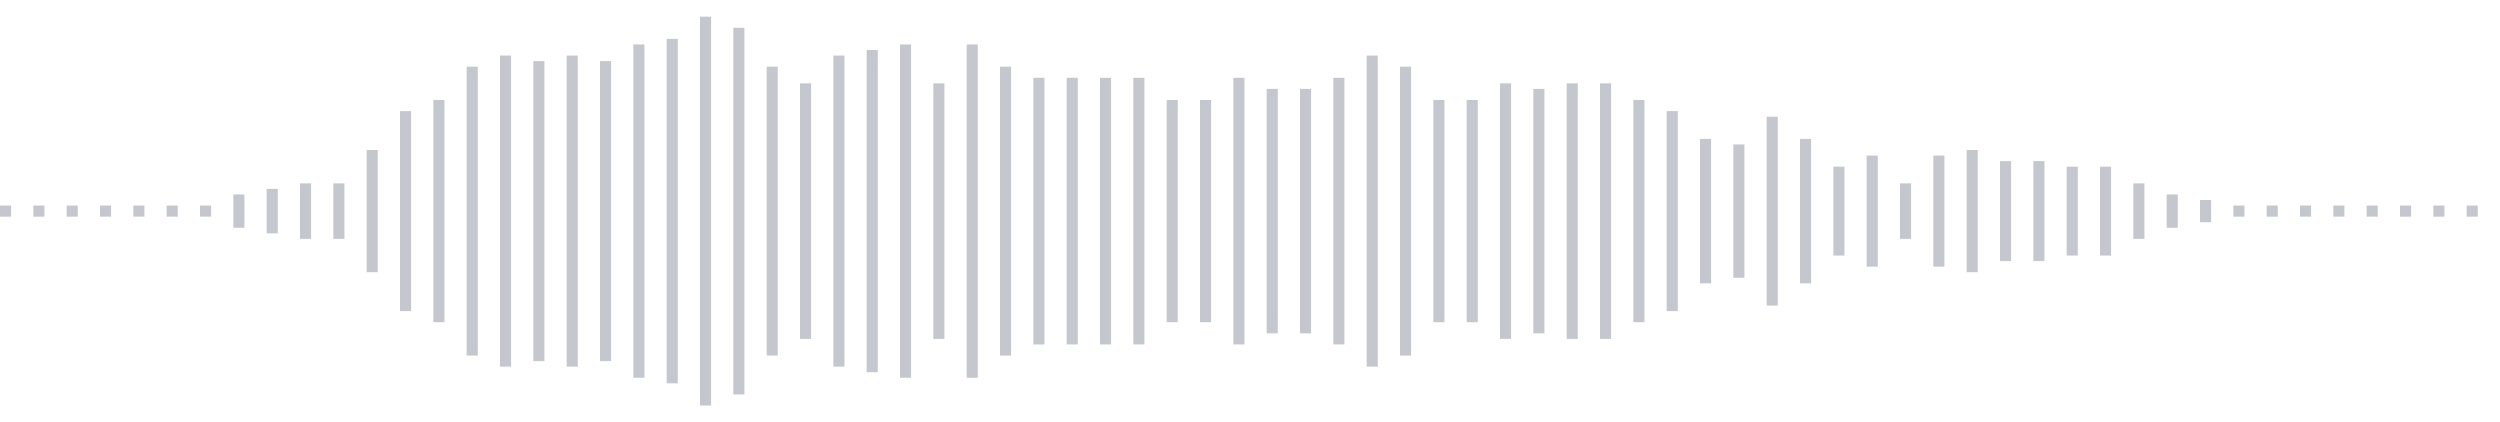 <svg xmlns="http://www.w3.org/2000/svg" xmlns:xlink="http://www.w3/org/1999/xlink" viewBox="0 0 225 38" preserveAspectRatio="none" width="100%" height="100%" fill="#C4C8CE"><g id="waveform-a7a1d9e4-b689-4dbf-8f1a-80b81d02dd2f"><rect x="0" y="18.5" width="1" height="1"/><rect x="3" y="18.5" width="1" height="1"/><rect x="6" y="18.5" width="1" height="1"/><rect x="9" y="18.5" width="1" height="1"/><rect x="12" y="18.5" width="1" height="1"/><rect x="15" y="18.5" width="1" height="1"/><rect x="18" y="18.5" width="1" height="1"/><rect x="21" y="17.5" width="1" height="3"/><rect x="24" y="17.0" width="1" height="4"/><rect x="27" y="16.5" width="1" height="5"/><rect x="30" y="16.5" width="1" height="5"/><rect x="33" y="13.5" width="1" height="11"/><rect x="36" y="10.0" width="1" height="18"/><rect x="39" y="9.0" width="1" height="20"/><rect x="42" y="6.0" width="1" height="26"/><rect x="45" y="5.0" width="1" height="28"/><rect x="48" y="5.5" width="1" height="27"/><rect x="51" y="5.0" width="1" height="28"/><rect x="54" y="5.5" width="1" height="27"/><rect x="57" y="4.0" width="1" height="30"/><rect x="60" y="3.5" width="1" height="31"/><rect x="63" y="1.5" width="1" height="35"/><rect x="66" y="2.5" width="1" height="33"/><rect x="69" y="6.0" width="1" height="26"/><rect x="72" y="7.5" width="1" height="23"/><rect x="75" y="5.0" width="1" height="28"/><rect x="78" y="4.5" width="1" height="29"/><rect x="81" y="4.0" width="1" height="30"/><rect x="84" y="7.5" width="1" height="23"/><rect x="87" y="4.0" width="1" height="30"/><rect x="90" y="6.0" width="1" height="26"/><rect x="93" y="7.0" width="1" height="24"/><rect x="96" y="7.0" width="1" height="24"/><rect x="99" y="7.0" width="1" height="24"/><rect x="102" y="7.0" width="1" height="24"/><rect x="105" y="9.0" width="1" height="20"/><rect x="108" y="9.0" width="1" height="20"/><rect x="111" y="7.0" width="1" height="24"/><rect x="114" y="8.0" width="1" height="22"/><rect x="117" y="8.0" width="1" height="22"/><rect x="120" y="7.0" width="1" height="24"/><rect x="123" y="5.0" width="1" height="28"/><rect x="126" y="6.0" width="1" height="26"/><rect x="129" y="9.0" width="1" height="20"/><rect x="132" y="9.0" width="1" height="20"/><rect x="135" y="7.5" width="1" height="23"/><rect x="138" y="8.0" width="1" height="22"/><rect x="141" y="7.5" width="1" height="23"/><rect x="144" y="7.5" width="1" height="23"/><rect x="147" y="9.0" width="1" height="20"/><rect x="150" y="10.0" width="1" height="18"/><rect x="153" y="12.5" width="1" height="13"/><rect x="156" y="13.0" width="1" height="12"/><rect x="159" y="10.5" width="1" height="17"/><rect x="162" y="12.5" width="1" height="13"/><rect x="165" y="15.0" width="1" height="8"/><rect x="168" y="14.0" width="1" height="10"/><rect x="171" y="16.5" width="1" height="5"/><rect x="174" y="14.0" width="1" height="10"/><rect x="177" y="13.5" width="1" height="11"/><rect x="180" y="14.5" width="1" height="9"/><rect x="183" y="14.5" width="1" height="9"/><rect x="186" y="15.0" width="1" height="8"/><rect x="189" y="15.0" width="1" height="8"/><rect x="192" y="16.5" width="1" height="5"/><rect x="195" y="17.5" width="1" height="3"/><rect x="198" y="18.0" width="1" height="2"/><rect x="201" y="18.5" width="1" height="1"/><rect x="204" y="18.5" width="1" height="1"/><rect x="207" y="18.5" width="1" height="1"/><rect x="210" y="18.5" width="1" height="1"/><rect x="213" y="18.5" width="1" height="1"/><rect x="216" y="18.5" width="1" height="1"/><rect x="219" y="18.5" width="1" height="1"/><rect x="222" y="18.5" width="1" height="1"/></g></svg>

